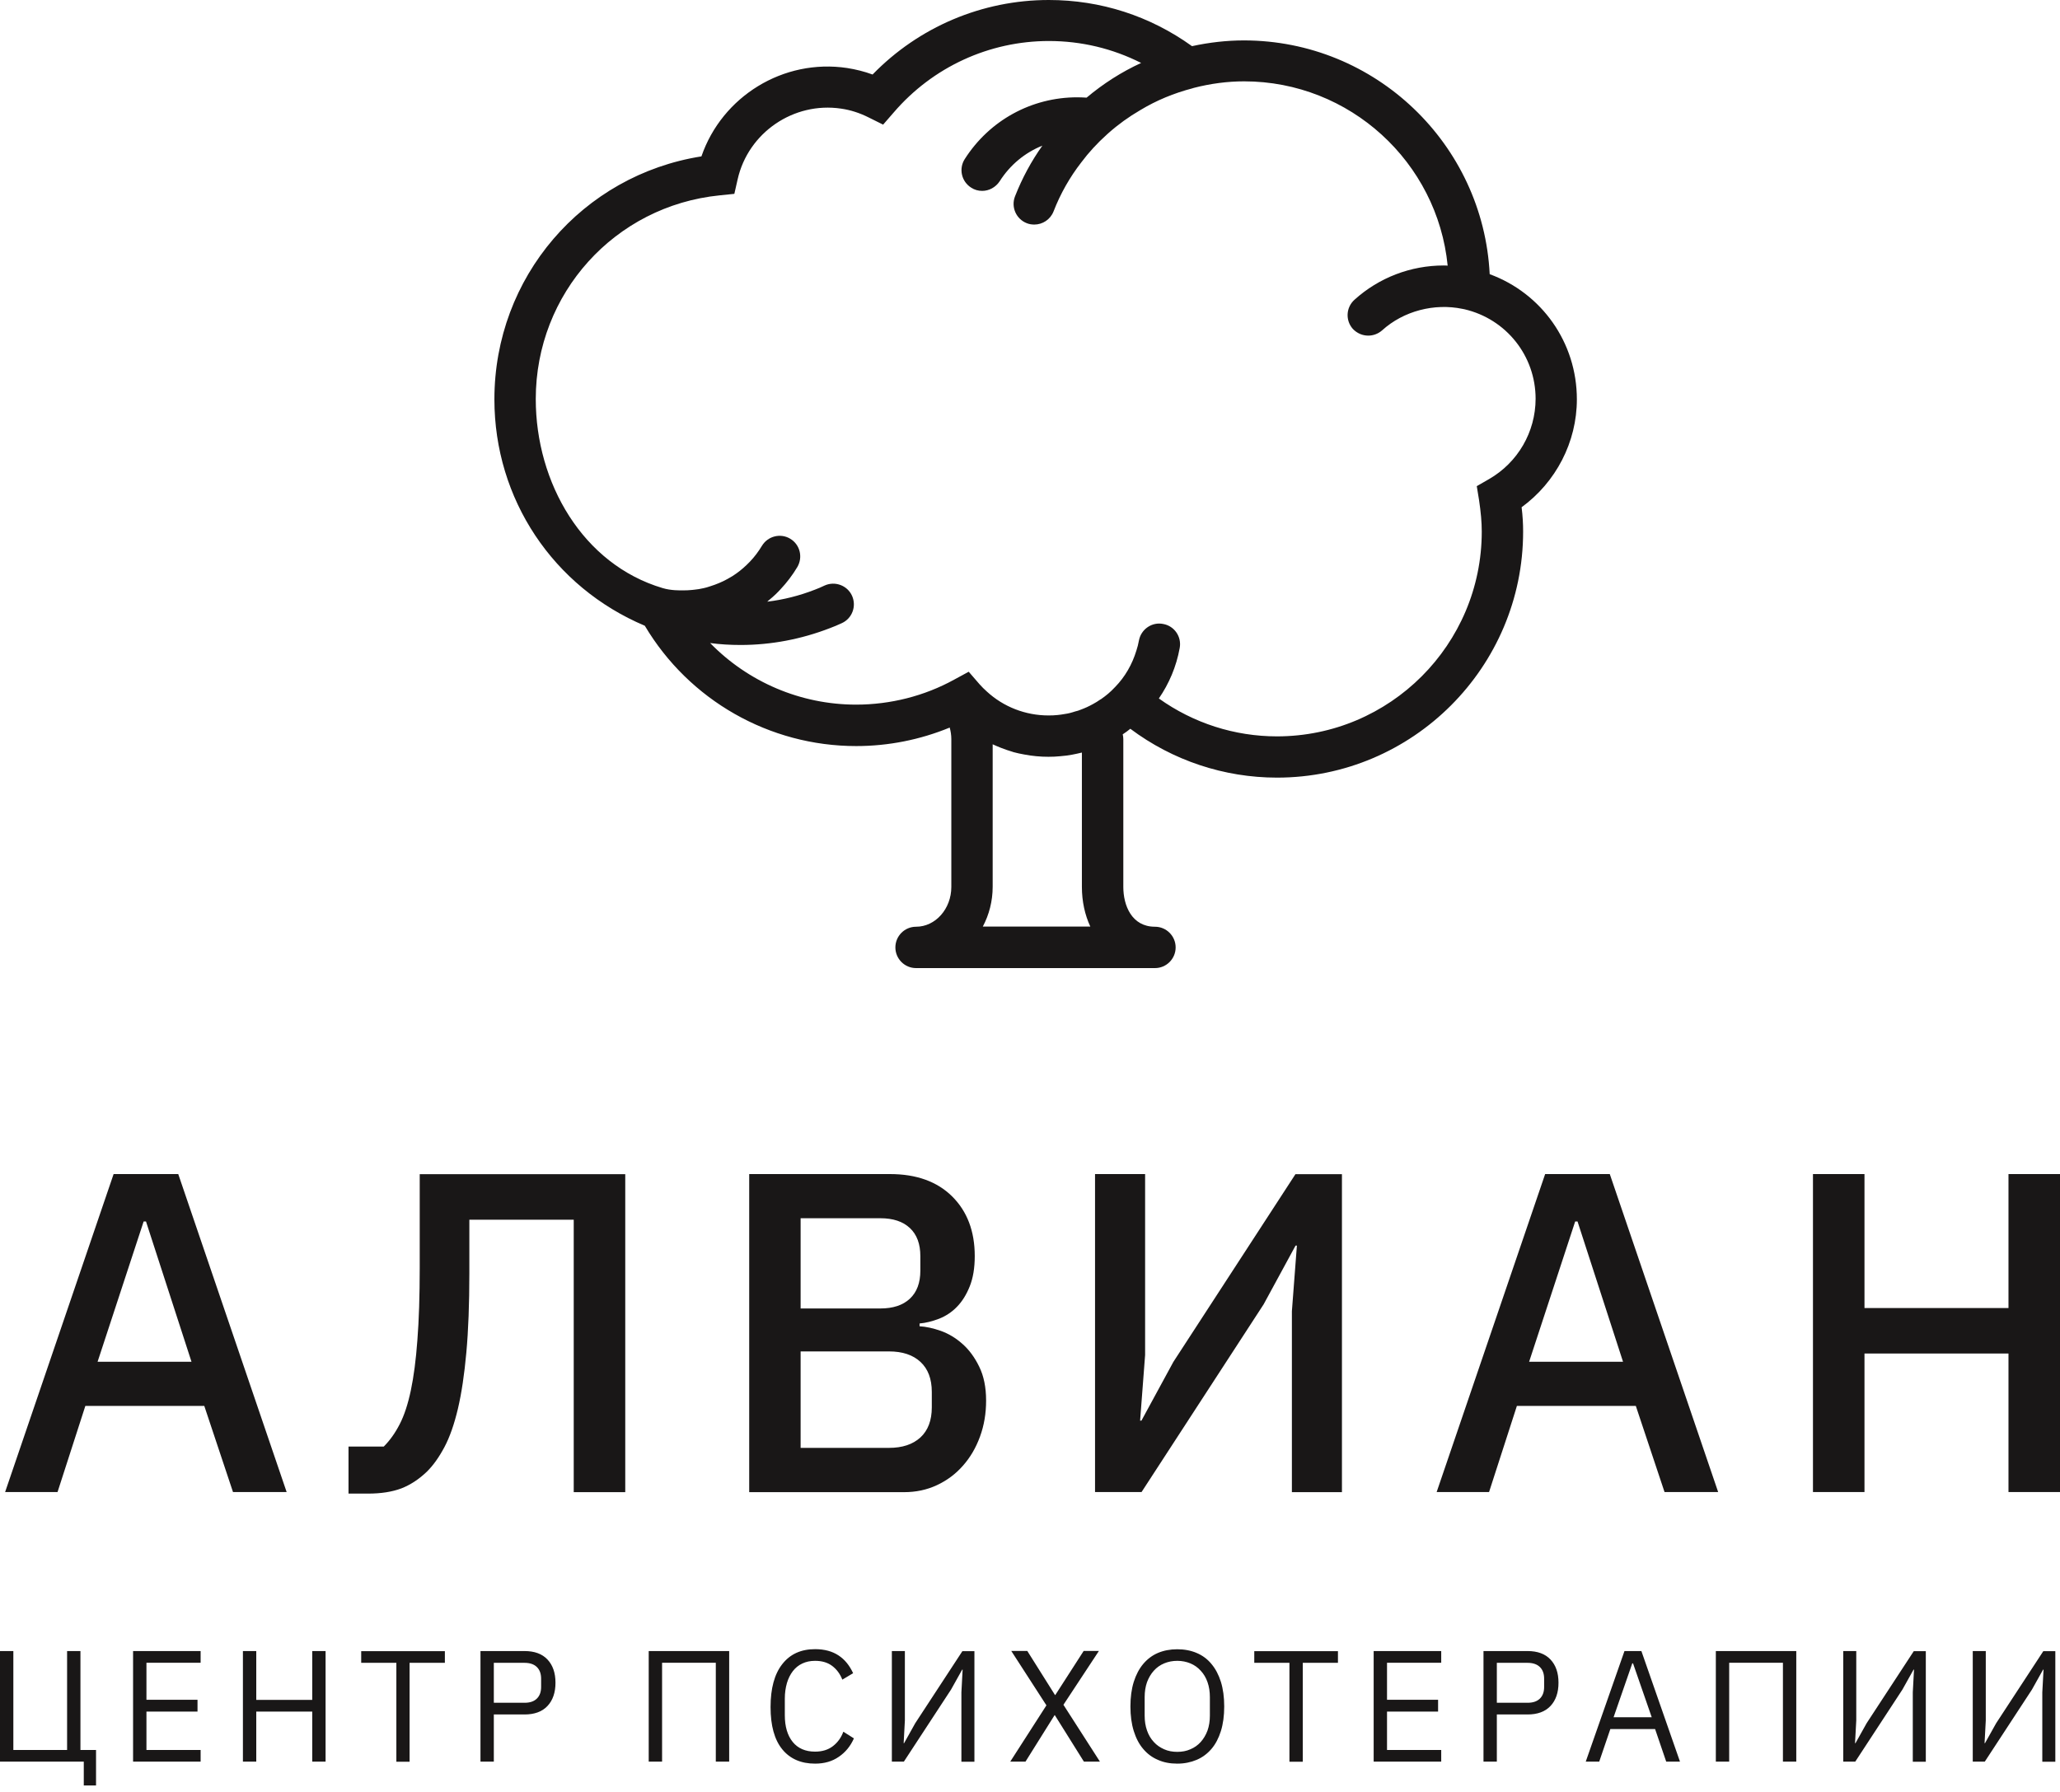 <?xml version="1.0" encoding="UTF-8"?> <svg xmlns="http://www.w3.org/2000/svg" width="100" height="87" viewBox="0 0 100 87" fill="none"> <path d="M4.062 85.526H0V80.157H0.648V84.959H3.257V80.157H3.905V84.959H4.662V86.682H4.067V85.526H4.062ZM6.46 85.526V80.157H9.739V80.724H7.109V82.523H9.588V83.095H7.109V84.959H9.739V85.526H6.46ZM15.157 83.095H12.44V85.526H11.792V80.157H12.44V82.528H15.157V80.157H15.805V85.526H15.157V83.095ZM19.883 80.729V85.531H19.241V80.729H17.534V80.162H21.596V80.729H19.883ZM23.324 85.526V80.157H25.463C25.944 80.157 26.317 80.292 26.576 80.567C26.835 80.843 26.965 81.215 26.965 81.696C26.965 82.171 26.835 82.55 26.576 82.825C26.317 83.101 25.944 83.236 25.463 83.236H23.972V85.526H23.324ZM23.972 82.668H25.463C25.723 82.668 25.917 82.604 26.057 82.469C26.198 82.334 26.268 82.144 26.268 81.901V81.502C26.268 81.253 26.198 81.064 26.057 80.929C25.917 80.794 25.717 80.729 25.463 80.729H23.972V82.668ZM31.497 80.157H35.397V85.526H34.748V80.724H32.14V85.526H31.491V80.157H31.497ZM39.567 85.623C38.886 85.623 38.351 85.391 37.973 84.926C37.595 84.462 37.406 83.781 37.406 82.874C37.406 81.972 37.595 81.275 37.973 80.794C38.351 80.308 38.881 80.065 39.567 80.065C40.02 80.065 40.399 80.168 40.701 80.367C41.009 80.567 41.241 80.859 41.414 81.232L40.89 81.545C40.782 81.269 40.62 81.048 40.399 80.88C40.177 80.713 39.902 80.632 39.567 80.632C39.334 80.632 39.129 80.675 38.946 80.762C38.762 80.848 38.611 80.972 38.486 81.134C38.362 81.296 38.265 81.491 38.2 81.712C38.135 81.939 38.098 82.188 38.098 82.463V83.268C38.098 83.824 38.227 84.257 38.481 84.57C38.735 84.883 39.097 85.04 39.567 85.04C39.913 85.04 40.199 84.953 40.431 84.775C40.663 84.597 40.831 84.365 40.939 84.073L41.452 84.397C41.285 84.775 41.041 85.072 40.723 85.288C40.399 85.515 40.015 85.623 39.567 85.623ZM43.294 80.157H43.926V83.527L43.867 84.629H43.888L44.428 83.662L46.718 80.162H47.302V85.531H46.67V82.161L46.729 81.059H46.708L46.168 82.026L43.877 85.526H43.294V80.157ZM53.395 85.526H52.617L51.207 83.273H51.191L49.781 85.526H49.041L50.797 82.793L49.09 80.151H49.868L51.213 82.29H51.229L52.606 80.151H53.346L51.623 82.766L53.395 85.526ZM57.149 85.623C56.798 85.623 56.485 85.564 56.209 85.439C55.928 85.321 55.691 85.142 55.496 84.91C55.296 84.678 55.145 84.386 55.037 84.04C54.929 83.695 54.875 83.295 54.875 82.847C54.875 82.398 54.929 81.999 55.037 81.653C55.145 81.313 55.296 81.021 55.496 80.783C55.696 80.546 55.934 80.367 56.209 80.249C56.49 80.13 56.803 80.07 57.149 80.07C57.495 80.07 57.808 80.13 58.089 80.249C58.37 80.367 58.613 80.546 58.807 80.783C59.007 81.021 59.158 81.307 59.267 81.653C59.374 81.999 59.428 82.393 59.428 82.847C59.428 83.3 59.374 83.695 59.267 84.04C59.158 84.386 59.007 84.678 58.807 84.91C58.608 85.142 58.37 85.321 58.089 85.439C57.808 85.558 57.495 85.623 57.149 85.623ZM57.149 85.051C57.381 85.051 57.592 85.013 57.786 84.926C57.981 84.845 58.148 84.727 58.289 84.57C58.429 84.413 58.537 84.23 58.618 84.013C58.694 83.797 58.732 83.554 58.732 83.29V82.393C58.732 82.128 58.694 81.885 58.618 81.669C58.543 81.453 58.435 81.269 58.289 81.113C58.148 80.956 57.981 80.837 57.786 80.756C57.592 80.675 57.376 80.632 57.149 80.632C56.917 80.632 56.706 80.675 56.512 80.756C56.317 80.837 56.15 80.956 56.009 81.113C55.869 81.269 55.761 81.453 55.68 81.669C55.604 81.885 55.566 82.128 55.566 82.393V83.29C55.566 83.56 55.604 83.797 55.68 84.013C55.755 84.23 55.863 84.413 56.009 84.57C56.15 84.727 56.317 84.84 56.512 84.926C56.706 85.013 56.922 85.051 57.149 85.051ZM63.242 80.729V85.531H62.594V80.729H60.887V80.162H64.949V80.729H63.242ZM66.683 85.526V80.157H69.962V80.724H67.331V82.523H69.81V83.095H67.331V84.959H69.962V85.526H66.683ZM72.014 85.526V80.157H74.153C74.634 80.157 75.007 80.292 75.266 80.567C75.525 80.843 75.655 81.215 75.655 81.696C75.655 82.171 75.525 82.55 75.266 82.825C75.007 83.101 74.634 83.236 74.153 83.236H72.662V85.526H72.014ZM72.662 82.668H74.153C74.413 82.668 74.607 82.604 74.748 82.469C74.888 82.334 74.958 82.144 74.958 81.901V81.502C74.958 81.253 74.888 81.064 74.748 80.929C74.607 80.794 74.407 80.729 74.153 80.729H72.662V82.668ZM80.884 85.526L80.344 83.943H78.172L77.632 85.526H76.978L78.858 80.157H79.679L81.553 85.526H80.884ZM79.274 80.756H79.236L78.329 83.371H80.181L79.274 80.756ZM83.298 80.157H87.198V85.526H86.55V80.724H83.941V85.526H83.293V80.157H83.298ZM89.478 80.157H90.11V83.527L90.05 84.629H90.072L90.612 83.662L92.902 80.162H93.486V85.531H92.854V82.161L92.913 81.059H92.891L92.351 82.026L90.061 85.526H89.478V80.157ZM95.765 80.157H96.397V83.527L96.338 84.629H96.359L96.9 83.662L99.19 80.162H99.773V85.531H99.141V82.161L99.201 81.059H99.179L98.639 82.026L96.349 85.526H95.765V80.157ZM11.311 72.438L9.917 68.257H4.143L2.793 72.438H0.248L5.515 57H8.653L13.915 72.438H11.311ZM7.087 59.301H6.973L4.737 66.112H9.296L7.087 59.301ZM16.929 70.229H18.63C18.927 69.931 19.181 69.575 19.403 69.143C19.624 68.716 19.802 68.171 19.943 67.506C20.083 66.842 20.191 66.026 20.261 65.065C20.337 64.098 20.375 62.92 20.375 61.537V57.005H30.352V72.443H27.851V59.215H22.784V61.824C22.784 63.315 22.735 64.595 22.638 65.664C22.541 66.734 22.406 67.641 22.228 68.397C22.049 69.148 21.833 69.769 21.574 70.256C21.315 70.742 21.034 71.141 20.721 71.449C20.337 71.817 19.927 72.087 19.484 72.26C19.041 72.427 18.5 72.513 17.869 72.513H16.918V70.229H16.929ZM36.369 57H43.202C44.482 57 45.492 57.362 46.222 58.086C46.951 58.809 47.318 59.776 47.318 60.981C47.318 61.559 47.237 62.045 47.075 62.45C46.913 62.855 46.708 63.185 46.454 63.444C46.205 63.703 45.914 63.892 45.59 64.022C45.266 64.146 44.947 64.227 44.639 64.254V64.389C44.947 64.406 45.292 64.481 45.665 64.611C46.043 64.746 46.389 64.951 46.718 65.243C47.043 65.529 47.318 65.902 47.534 66.35C47.756 66.799 47.869 67.35 47.869 67.998C47.869 68.619 47.772 69.202 47.572 69.748C47.372 70.293 47.097 70.763 46.74 71.163C46.389 71.563 45.968 71.876 45.481 72.103C44.995 72.33 44.466 72.443 43.888 72.443H36.369V57ZM38.865 63.525H42.732C43.353 63.525 43.829 63.368 44.169 63.05C44.509 62.731 44.677 62.277 44.677 61.689V60.981C44.677 60.392 44.509 59.938 44.169 59.62C43.829 59.301 43.353 59.144 42.732 59.144H38.865V63.525ZM38.865 70.293H43.154C43.802 70.293 44.309 70.126 44.682 69.786C45.049 69.445 45.233 68.959 45.233 68.327V67.576C45.233 66.944 45.049 66.458 44.682 66.118C44.315 65.778 43.807 65.61 43.154 65.61H38.865V70.293ZM53.157 57H55.588V65.783L55.345 68.97H55.41L56.96 66.118L62.886 57.005H65.143V72.443H62.713V63.66L62.956 60.473H62.891L61.341 63.325L55.415 72.438H53.157V57ZM80.803 72.438L79.409 68.257H73.635L72.284 72.438H69.74L75.007 57H78.145L83.406 72.438H80.803ZM76.579 59.301H76.465L74.229 66.112H78.788L76.579 59.301ZM97.499 65.713H90.509V72.438H88.008V57H90.509V63.504H97.499V57H100V72.438H97.499V65.713Z" fill="#191717"></path> <path d="M76.547 19.387C76.547 16.629 74.839 14.237 72.315 13.311C72 7.002 66.772 1.962 60.381 1.962C59.557 1.962 58.709 2.057 57.865 2.241C55.825 0.774 53.432 0 50.913 0C47.68 0 44.603 1.307 42.358 3.618C41.957 3.47 41.543 3.368 41.125 3.302C38.02 2.835 35.049 4.687 34.05 7.592C28.273 8.505 24 13.454 24 19.387C24 24.229 26.852 28.502 31.301 30.379C33.452 33.996 37.348 36.221 41.563 36.221C43.124 36.221 44.665 35.914 46.099 35.324H46.103C46.152 35.504 46.181 35.693 46.181 35.885V43.059C46.181 44.124 45.411 44.992 44.468 44.992C43.915 44.992 43.465 45.443 43.465 45.996C43.465 46.549 43.915 47 44.468 47H56.067C56.62 47 57.07 46.549 57.07 45.996C57.07 45.443 56.62 44.992 56.067 44.992C54.932 44.992 54.53 43.952 54.53 43.059V35.885C54.53 35.803 54.518 35.729 54.502 35.651C54.633 35.566 54.756 35.475 54.87 35.381C56.927 36.922 59.422 37.753 61.991 37.753C68.579 37.753 73.938 32.39 73.938 25.807C73.938 25.434 73.917 25.041 73.864 24.627C75.531 23.41 76.547 21.464 76.547 19.387ZM47.709 44.984C48.012 44.415 48.188 43.755 48.188 43.051V36.135C48.328 36.2 48.467 36.258 48.602 36.311C48.786 36.385 48.967 36.442 49.155 36.5C49.172 36.508 49.184 36.508 49.2 36.516C49.376 36.561 49.548 36.602 49.725 36.631C49.921 36.667 50.11 36.696 50.306 36.713C50.503 36.733 50.7 36.741 50.896 36.741C51.093 36.741 51.282 36.733 51.474 36.713C51.671 36.696 51.859 36.676 52.044 36.639C52.203 36.61 52.363 36.573 52.519 36.536V43.051C52.519 43.767 52.666 44.423 52.928 44.984H47.709ZM72.286 23.258L71.688 23.602L71.799 24.282C71.885 24.86 71.93 25.348 71.93 25.807C71.93 31.292 67.472 35.75 61.987 35.75C59.93 35.75 57.931 35.107 56.255 33.91C56.751 33.189 57.103 32.366 57.267 31.46C57.37 30.911 57.005 30.387 56.464 30.293C55.923 30.182 55.391 30.547 55.288 31.096C55.26 31.264 55.215 31.424 55.165 31.583C54.961 32.255 54.612 32.861 54.137 33.349C54.129 33.357 54.121 33.37 54.108 33.378C53.912 33.591 53.695 33.771 53.453 33.939C53.445 33.947 53.432 33.955 53.416 33.959C53.301 34.041 53.174 34.119 53.051 34.185C52.957 34.234 52.863 34.287 52.761 34.332C52.658 34.377 52.564 34.418 52.461 34.455C52.375 34.492 52.285 34.521 52.191 34.541C52.109 34.57 52.031 34.59 51.941 34.615C51.859 34.636 51.773 34.652 51.687 34.664C51.576 34.685 51.462 34.701 51.343 34.713C51.195 34.73 51.044 34.734 50.896 34.734C49.782 34.734 48.717 34.32 47.906 33.574C47.783 33.464 47.656 33.341 47.549 33.218L47.025 32.612L46.316 32.997C44.874 33.791 43.223 34.209 41.559 34.209C38.86 34.209 36.315 33.107 34.472 31.219C34.959 31.284 35.451 31.313 35.947 31.313C37.434 31.313 38.892 31.034 40.281 30.498C40.478 30.424 40.666 30.346 40.859 30.256C41.363 30.03 41.588 29.441 41.363 28.928C41.138 28.424 40.539 28.199 40.035 28.424C39.876 28.498 39.716 28.572 39.556 28.629C38.81 28.92 38.032 29.117 37.245 29.211C37.266 29.191 37.274 29.182 37.294 29.166C37.315 29.15 37.331 29.129 37.352 29.117C37.462 29.031 37.565 28.933 37.667 28.838C37.741 28.765 37.819 28.687 37.893 28.605C38.192 28.285 38.47 27.925 38.704 27.531C38.987 27.052 38.835 26.438 38.36 26.155C37.893 25.872 37.274 26.024 36.987 26.499C36.819 26.777 36.623 27.04 36.406 27.265C36.397 27.273 36.406 27.265 36.389 27.282C36.193 27.486 35.979 27.675 35.754 27.835C35.66 27.908 35.484 28.019 35.307 28.113C35.176 28.187 35.037 28.252 34.898 28.31C34.758 28.367 34.619 28.42 34.484 28.461C34.427 28.482 34.39 28.49 34.3 28.519C34.218 28.539 34.136 28.564 33.923 28.601C33.767 28.625 33.587 28.642 33.587 28.642C33.439 28.658 33.296 28.662 33.148 28.662C33.009 28.662 32.575 28.674 32.169 28.552C28.285 27.4 26.008 23.439 26.008 19.374C26.008 14.245 29.842 9.997 34.935 9.484L35.648 9.411L35.807 8.71C36.319 6.436 38.528 4.933 40.826 5.273C41.285 5.338 41.74 5.486 42.17 5.703L42.87 6.051L43.383 5.461C45.279 3.253 48.02 1.991 50.917 1.991C52.494 1.991 54.01 2.356 55.395 3.056C54.44 3.495 53.551 4.064 52.748 4.74C52.74 4.74 52.74 4.74 52.74 4.74C52.593 4.732 52.441 4.724 52.293 4.724C50.069 4.724 48.029 5.846 46.832 7.723C46.533 8.19 46.672 8.808 47.139 9.107C47.307 9.218 47.488 9.267 47.68 9.267C48.008 9.267 48.328 9.099 48.528 8.8C49.032 8.005 49.761 7.407 50.601 7.071C50.061 7.829 49.618 8.653 49.274 9.529C49.069 10.046 49.323 10.632 49.843 10.836C49.958 10.882 50.085 10.902 50.208 10.902C50.61 10.902 50.986 10.66 51.142 10.267C51.478 9.398 51.937 8.595 52.49 7.883C52.855 7.395 53.269 6.948 53.723 6.539C53.744 6.518 53.772 6.49 53.805 6.465C54.28 6.043 54.797 5.67 55.346 5.351C56.132 4.875 56.993 4.519 57.898 4.285L57.906 4.277C57.923 4.277 57.935 4.277 57.943 4.269C58.767 4.056 59.598 3.949 60.393 3.949C65.526 3.949 69.779 7.874 70.275 12.897C70.209 12.889 70.144 12.889 70.078 12.889C68.48 12.889 66.94 13.479 65.752 14.552C65.338 14.925 65.305 15.552 65.67 15.966C65.875 16.183 66.145 16.294 66.42 16.294C66.653 16.294 66.895 16.212 67.091 16.04C68.136 15.093 69.632 14.712 70.992 14.995L71.094 15.015C73.122 15.491 74.544 17.277 74.544 19.362C74.54 20.976 73.679 22.455 72.286 23.258Z" fill="#191717"></path> </svg> 